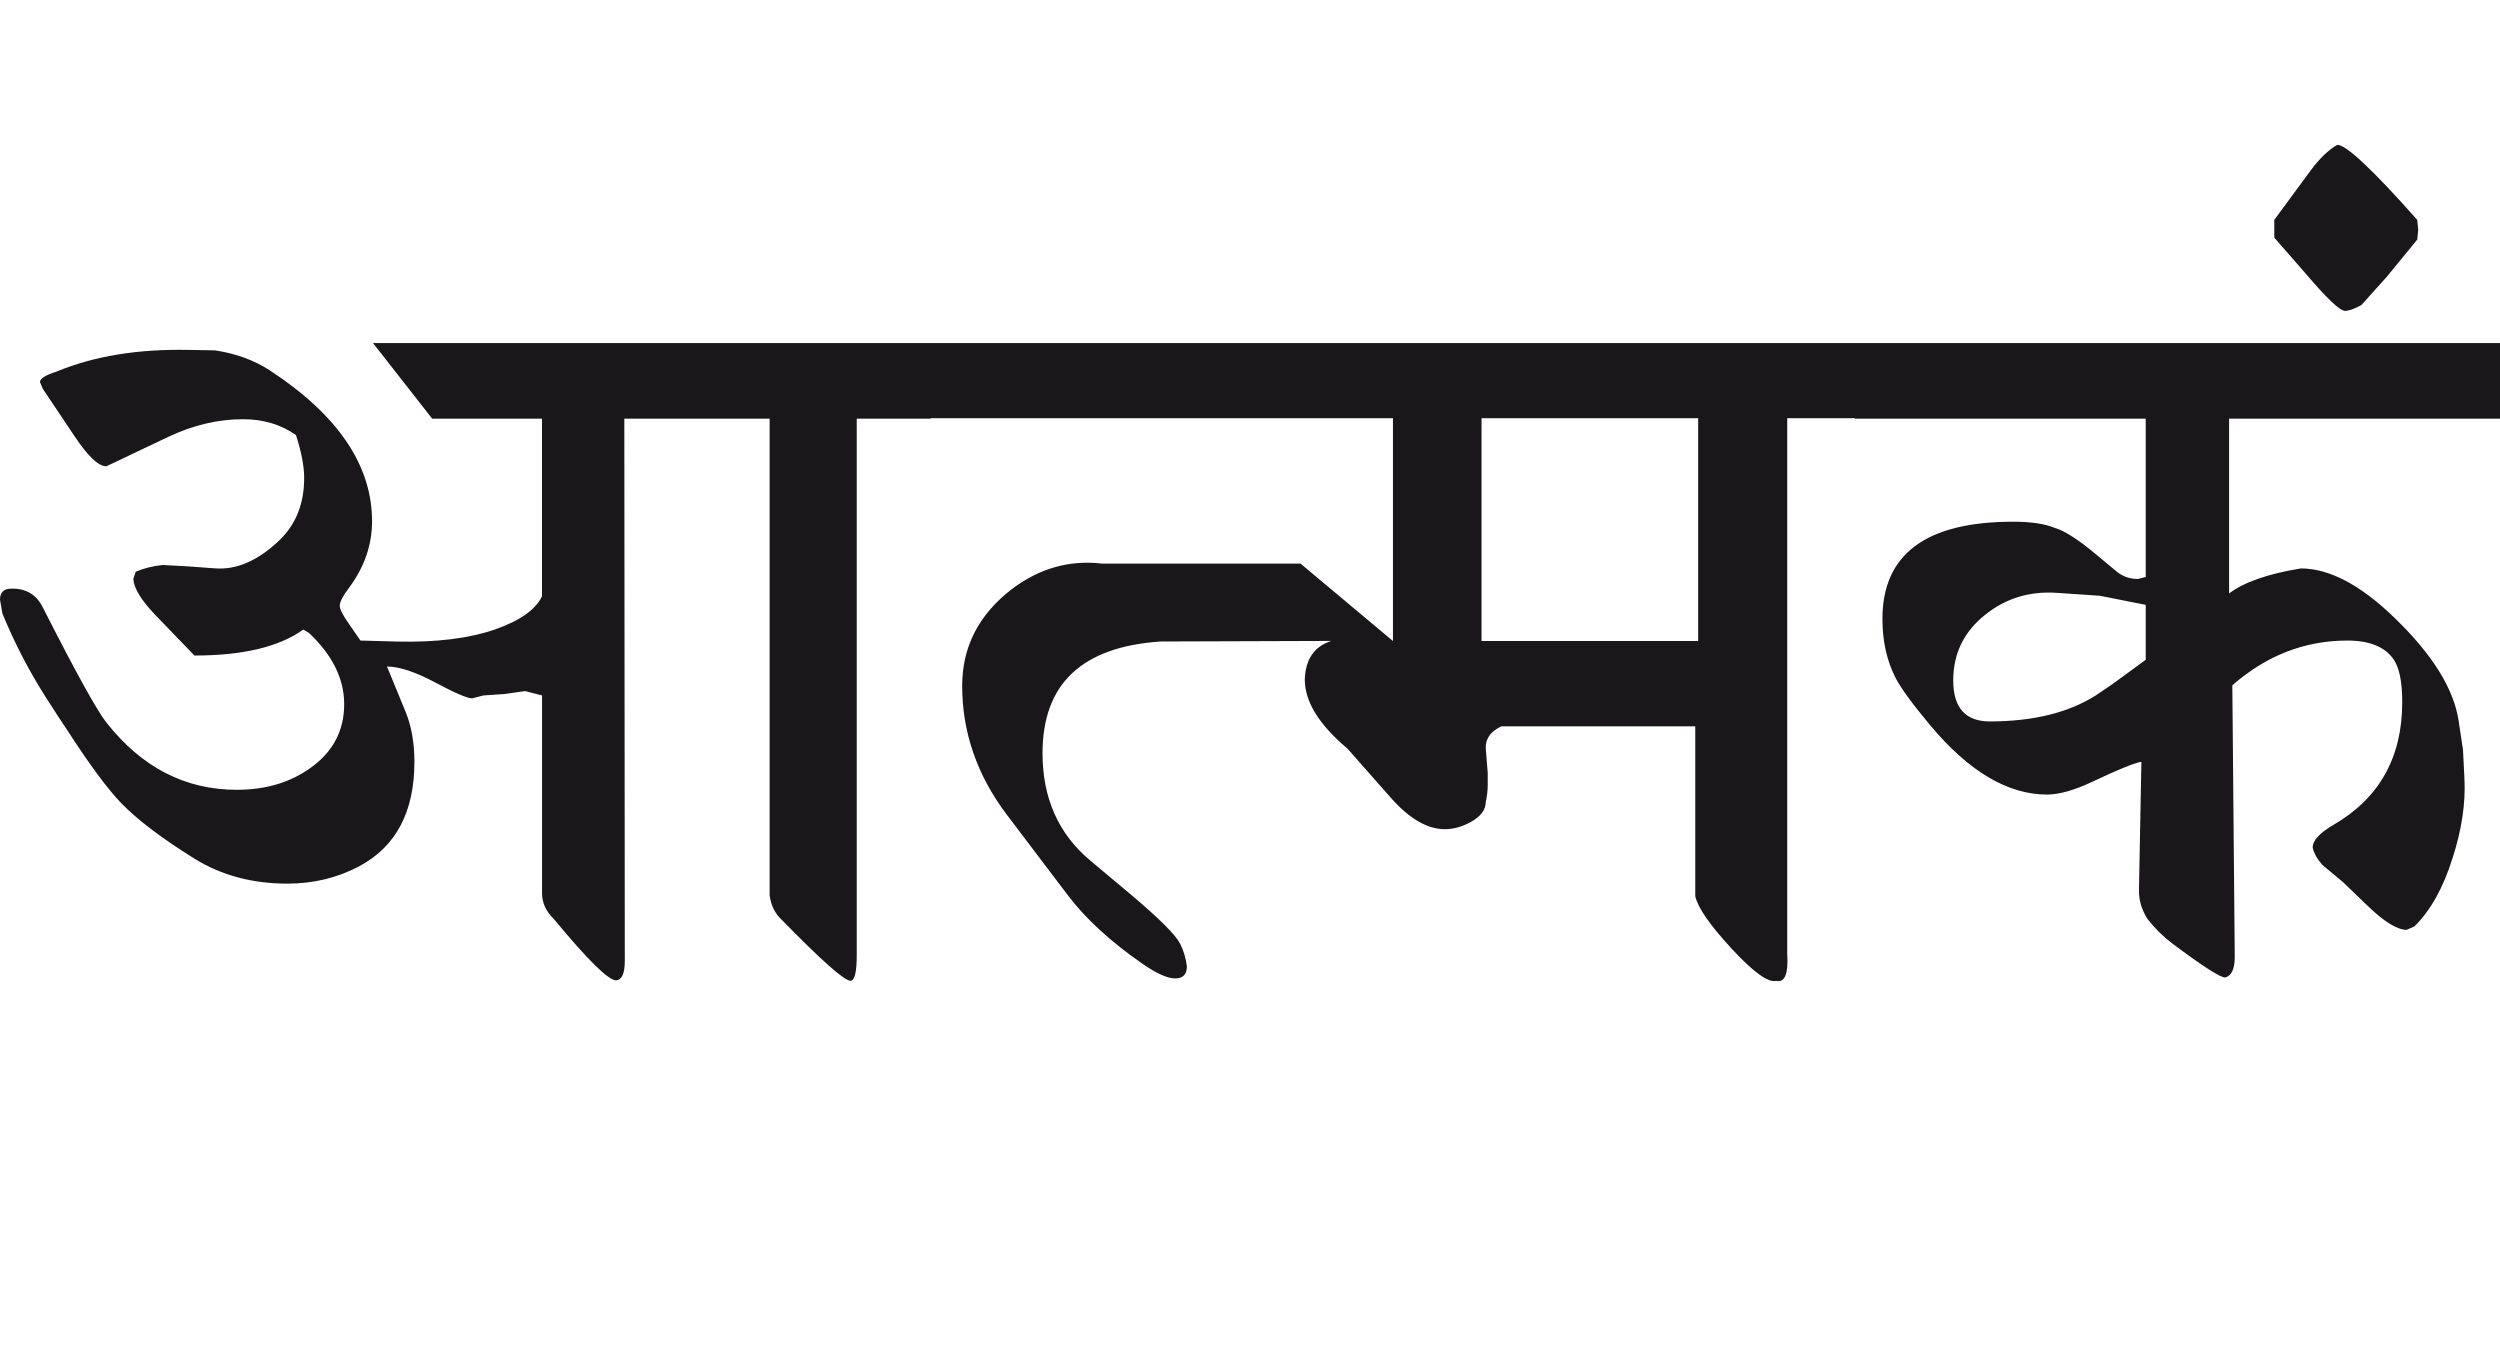 <?xml version="1.0" encoding="utf-8"?>
<!-- Generator: Adobe Illustrator 15.0.2, SVG Export Plug-In . SVG Version: 6.00 Build 0)  -->
<!DOCTYPE svg PUBLIC "-//W3C//DTD SVG 1.1//EN" "http://www.w3.org/Graphics/SVG/1.1/DTD/svg11.dtd">
<svg version="1.1" id="Ebene_1" xmlns="http://www.w3.org/2000/svg" xmlns:xlink="http://www.w3.org/1999/xlink" x="0px" y="0px"
	 width="52.545px" height="28.35px" viewBox="0 0 52.545 28.35" enable-background="new 0 0 52.545 28.35" xml:space="preserve">
<path fill="#1A171B" d="M50.826,4.833l-0.021-0.212c-0.931-1.051-1.491-1.577-1.679-1.577c-0.188,0.107-0.377,0.29-0.566,0.546
	l-0.759,1.031v0.374l0.637,0.729c0.458,0.54,0.741,0.81,0.85,0.81c0.081,0,0.194-0.041,0.344-0.123l0.526-0.585l0.647-0.789
	L50.826,4.833z M44.392,14.384c-0.149,0.102-0.263,0.18-0.344,0.233c-0.573,0.362-1.315,0.546-2.226,0.546
	c-0.512,0-0.769-0.288-0.769-0.861c0-0.566,0.225-1.028,0.678-1.386c0.432-0.344,0.935-0.496,1.507-0.455l0.9,0.061l0.961,0.191
	v1.154L44.392,14.384z M52.545,7.211H38.989V8.8h6.11v3.327l-0.162,0.042c-0.176,0-0.328-0.054-0.456-0.162l-0.425-0.354
	c-0.371-0.31-0.66-0.497-0.87-0.558c-0.208-0.086-0.498-0.13-0.87-0.13c-1.833,0-2.751,0.68-2.751,2.043
	c0,0.464,0.091,0.876,0.273,1.234c0.114,0.223,0.362,0.56,0.739,1.011c0.809,0.965,1.626,1.447,2.448,1.447
	c0.255,0,0.577-0.092,0.961-0.273c0.526-0.25,0.868-0.389,1.022-0.416l-0.051,2.672c-0.008,0.223,0.053,0.436,0.182,0.637
	c0.162,0.203,0.337,0.375,0.526,0.516c0.635,0.475,1.001,0.709,1.103,0.709c0.134-0.033,0.202-0.18,0.202-0.436l-0.051-5.705
	c0.715-0.627,1.521-0.941,2.418-0.941c0.465,0,0.789,0.132,0.971,0.394c0.122,0.177,0.182,0.475,0.182,0.902
	c0,1.159-0.482,2.02-1.447,2.579c-0.29,0.17-0.435,0.326-0.435,0.477c0.028,0.121,0.095,0.242,0.203,0.363l0.435,0.363l0.516,0.496
	c0.351,0.34,0.624,0.506,0.82,0.506l0.162-0.07c0.344-0.336,0.613-0.822,0.81-1.457c0.188-0.586,0.271-1.141,0.243-1.658
	l-0.03-0.598l-0.091-0.607c-0.101-0.674-0.549-1.395-1.345-2.165c-0.715-0.694-1.374-1.041-1.973-1.041
	c-0.695,0.114-1.196,0.29-1.507,0.526V8.8h5.696V7.211z M31.139,8.79h4.553v4.683h-4.553V8.79z M29.277,13.473l-1.942-1.627h-4.168
	c-0.694-0.081-1.331,0.101-1.912,0.545c-0.688,0.534-1.032,1.209-1.032,2.024c0,0.978,0.313,1.882,0.941,2.712l1.295,1.709
	c0.371,0.484,0.886,0.957,1.547,1.416c0.31,0.215,0.546,0.32,0.708,0.312c0.155-0.004,0.232-0.09,0.232-0.252
	c-0.02-0.17-0.068-0.326-0.142-0.477c-0.095-0.186-0.435-0.527-1.021-1.021l-0.87-0.729c-0.667-0.559-1.001-1.311-1.001-2.254
	c0-1.458,0.828-2.239,2.488-2.348l3.581-0.012c-0.358,0.115-0.542,0.385-0.557,0.809c0,0.467,0.3,0.953,0.9,1.457l0.921,1.045
	c0.384,0.43,0.759,0.646,1.123,0.646c0.182,0,0.364-0.051,0.546-0.152c0.209-0.115,0.314-0.256,0.314-0.424
	c0.028-0.121,0.041-0.24,0.041-0.355v-0.252L31.23,15.76c-0.021-0.215,0.088-0.381,0.324-0.494h4.077v3.57
	c0.053,0.242,0.309,0.609,0.764,1.102c0.455,0.494,0.768,0.719,0.936,0.678c0.182,0.041,0.259-0.148,0.233-0.566V8.79h1.426V7.211
	H19.565V8.79h9.712V13.473z M16.176,8.8v10.014c0.027,0.215,0.115,0.393,0.263,0.527c0.83,0.85,1.309,1.273,1.437,1.273
	c0.087,0,0.131-0.182,0.131-0.545V8.8h1.558V7.211H7.84L9.084,8.8h2.308v3.733c-0.136,0.283-0.467,0.515-0.992,0.698
	c-0.546,0.188-1.23,0.273-2.054,0.253l-0.77-0.021l-0.252-0.365c-0.122-0.175-0.183-0.296-0.183-0.363
	c0-0.081,0.061-0.203,0.183-0.364c0.33-0.439,0.496-0.911,0.496-1.417c0-1.173-0.715-2.229-2.145-3.167
	C5.345,7.572,4.961,7.431,4.522,7.364l-0.567-0.01c-1.058-0.02-1.979,0.13-2.761,0.454C0.958,7.883,0.84,7.957,0.84,8.03L0.9,8.173
	l0.678,1.012c0.276,0.411,0.495,0.616,0.657,0.616L3.53,9.185c0.527-0.25,1.053-0.374,1.579-0.374c0.425,0,0.796,0.111,1.112,0.333
	c0.115,0.358,0.172,0.657,0.172,0.9c0,0.533-0.168,0.965-0.504,1.295c-0.452,0.439-0.908,0.641-1.367,0.607l-0.567-0.042
	l-0.536-0.029c-0.202,0.021-0.391,0.067-0.566,0.141l-0.051,0.153c0.013,0.196,0.165,0.444,0.455,0.749l0.83,0.86
	c1.018,0,1.781-0.182,2.287-0.546l0.12,0.071c0.493,0.465,0.74,0.964,0.74,1.497c0,0.566-0.243,1.017-0.729,1.355
	C6.08,16.453,5.571,16.6,4.978,16.6c-1.086,0-2-0.471-2.743-1.416c-0.202-0.256-0.647-1.063-1.335-2.417
	c-0.135-0.271-0.354-0.401-0.658-0.395C0.08,12.372,0,12.449,0,12.604l0.051,0.293c0.256,0.62,0.557,1.2,0.9,1.74
	c0.216,0.337,0.367,0.57,0.456,0.699c0.465,0.721,0.846,1.238,1.143,1.547c0.35,0.357,0.863,0.746,1.537,1.164
	c0.567,0.352,1.217,0.525,1.953,0.525c0.547,0,1.049-0.121,1.507-0.363c0.776-0.414,1.163-1.143,1.163-2.197
	c0-0.396-0.061-0.744-0.181-1.041l-0.395-0.962c0.256,0,0.593,0.112,1.011,0.334c0.419,0.224,0.679,0.335,0.78,0.335l0.233-0.061
	l0.444-0.03l0.436-0.062l0.355,0.092v4.158c0,0.201,0.084,0.383,0.252,0.545c0.708,0.857,1.143,1.285,1.305,1.285
	c0.122-0.012,0.182-0.146,0.182-0.404L13.122,8.8H16.176z"/>
<rect y="3.044" fill="none" width="52.545" height="17.577"/>
</svg>
